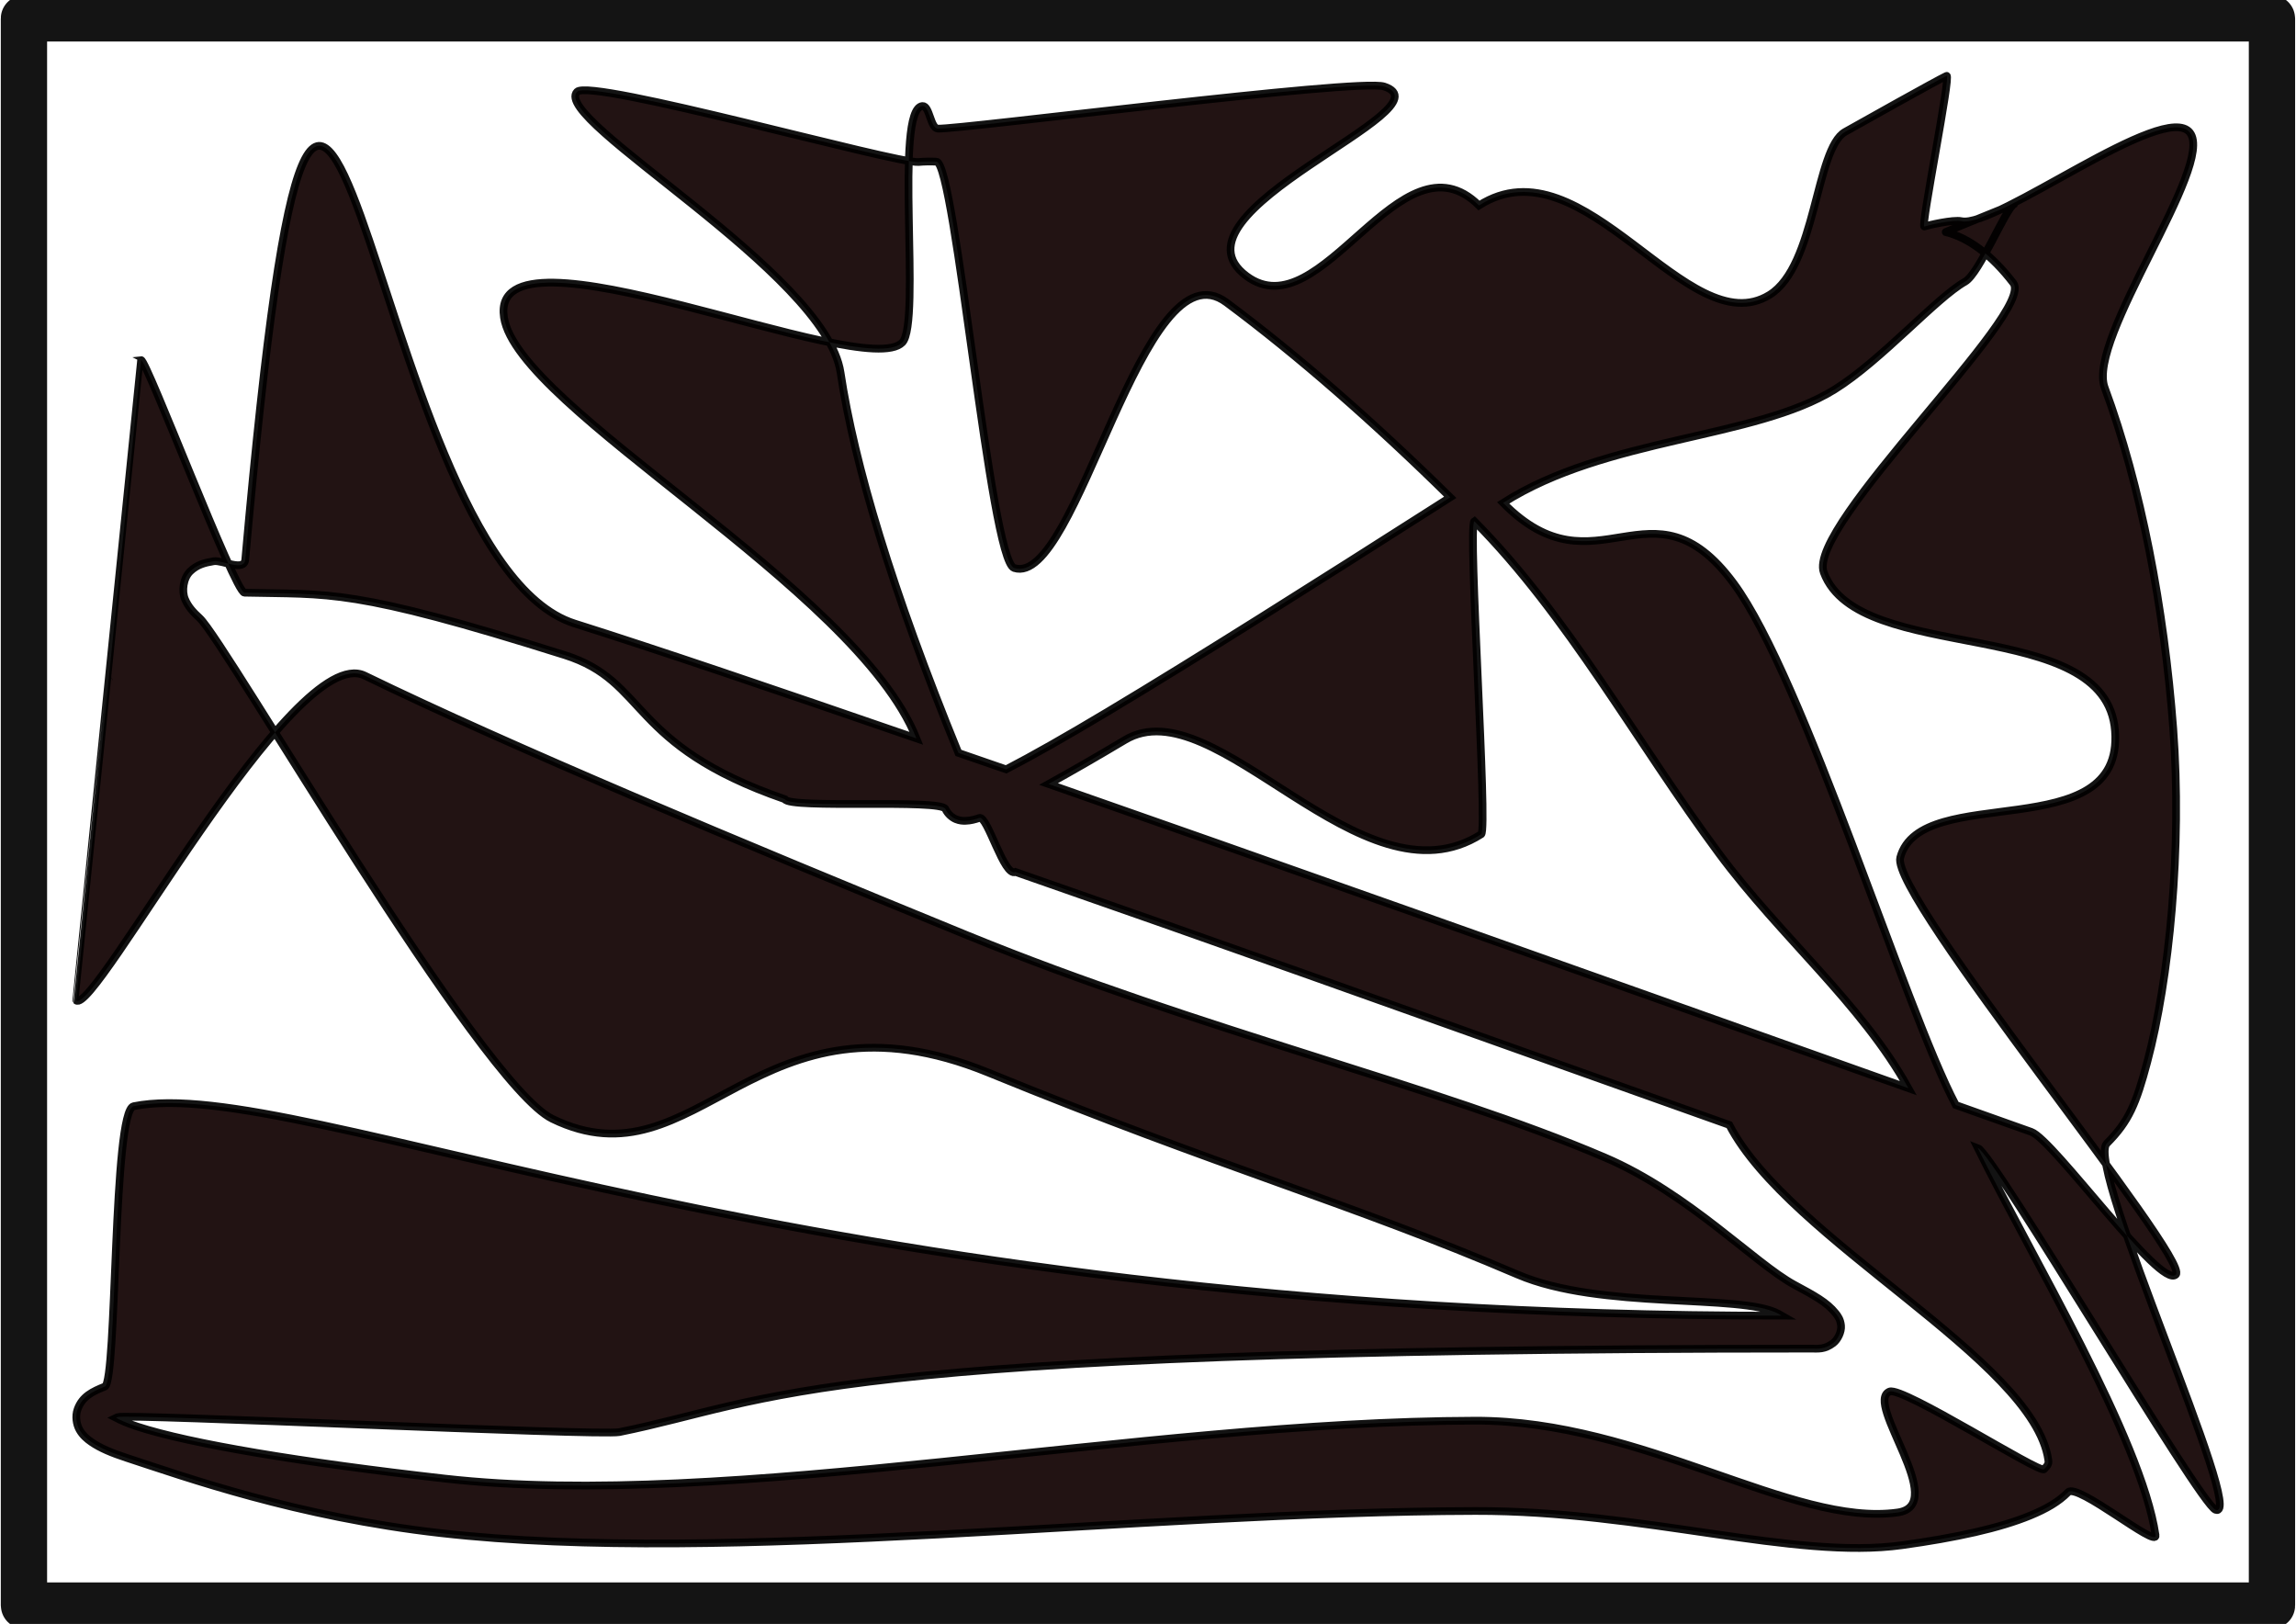 <?xml version="1.0" encoding="UTF-8"?>
<svg width="16.535in" height="11.693in" version="1.1" viewBox="0 0 1488.2 1052.4" xmlns="http://www.w3.org/2000/svg" xmlns:osb="http://www.openswatchbook.org/uri/2009/osb" xmlns:xlink="http://www.w3.org/1999/xlink">
<defs>
<linearGradient id="a" x1="61.426" x2="1450.9" y1="521.65" y2="521.65" gradientTransform="translate(-12.085 4.533)" gradientUnits="userSpaceOnUse">
<stop stop-color="#100" offset="0"/>
</linearGradient>
</defs>
<g transform="translate(0 2.1325e-5)" stroke="#000" stroke-linecap="round">
<path d="m607.92 83.36c-4.915-0.204-5.338-15.058-10.008-14.653-18.678 1.622-0.517 140.31-13.05 153.24-25.065 25.86-268.43-84.24-258.21-16.309 8.879 59.028 228.19 174.85 267.35 272.88-93.112-32.132-169.9-58.152-221.51-74.425-139.41-43.96-159.4-646.92-213.53-41.399-0.718 8.026-14.812 0.086-20.501 1.028-5.688 0.942-10.723 2.189-15.221 6.57-4.498 4.381-5.477 12.816-3.381 17.886 2.095 5.069 5.431 8.617 9.589 12.417 16.632 15.198 181.34 301.51 228.57 324.48 94.446 45.923 132.13-91.531 282.74-29.905 150.61 61.626 234.82 84.516 342.88 130.81 54.027 23.148 144.74 12.244 169.01 25.389 0.861 0.466 1.259 0.806 2.078 1.268-638.95 0.317-961.16-157.28-1068.1-135.74-13.505 2.72-10.721 178.44-18.638 181.67-7.917 3.231-14.66 6.252-17.732 14.839-1.536 4.293-0.751 9.652 1.283 13.201 2.034 3.549 4.732 5.857 7.672 7.893 5.88 4.072 13.316 7.135 22.872 10.269 38.222 12.534 110.5 38.243 203.42 48.764 185.84 21.041 452.04-13.847 670.74-14.33 109.35-0.242 206.72 31.897 276.72 22.166 35-4.866 63.081-10.988 83.19-19.296 10.054-4.154 18.229-8.8 24.326-15.048 6.097-6.248 57.969 36.762 56.686 27.943-9.062-62.325-81.12-181.88-115.27-251.04 10.207 3.634 143.76 230.82 154.17 234.53 21.038 7.492-84.939-222.95-70.503-237.4 14.436-14.454 19.072-25.922 26.226-52.77 14.307-53.695 22.682-138.73 16.845-216.18-5.838-77.446-20.884-157.4-44.427-220.89-11.771-31.746 71.64-143.93 55.27-165.24-16.371-21.308-125.7 62.202-148.14 57.346-5.311-1.15-21.451 2.61-24.031 3.45-2.58 0.84 17.571-99.076 14.426-97.616-6.289 2.92-56.178 30.897-65.786 36.304-19.216 10.814-18.738 86.893-48.942 105.62-53.085 32.911-120.29-101.37-188.37-57.932-50.889-50.38-102.13 81.855-150.69 45.749-55.732-41.438 134.02-108.31 89.191-122.85-16.811-5.453-274.48 27.921-289.23 27.309zm-0.915 21.399c12.185 0.529 34.911 258.35 50.304 263.34 41.047 13.316 83.064-212.67 137.64-172.09 46.522 34.59 95.871 77.831 145.06 126.28-3.094 1.973-6.035 3.848-9.128 5.82-77.614 49.473-154.75 98.326-212.95 133.15-26.835 16.054-49.014 28.651-65.794 37.337-11.362-3.954-20.19-6.958-30.926-10.678-43.055-105.34-67.41-186.78-76.395-246.51-9.776-64.993-188.13-164.01-170.75-181.94 8.689-8.964 206.78 46.775 221.37 45.508 3.647-0.317 7.51-0.389 11.571-0.213zm654.11 45.625c15.056 3.77 29.887 14.893 43.856 33.076 14.447 18.804-134.12 157.14-122.85 187.53 22.539 60.786 183.06 26.908 188.78 102.71 5.714 75.802-125.98 32.398-139.22 82.072-6.618 24.837 188.61 260.27 178.65 270.25-9.964 9.977-79.157-87.314-93.719-92.5-18.607-6.627-30.962-10.994-48.914-17.384-33.226-62.725-98.51-276.74-144.07-338.22-53.408-72.072-88.778 9.44-149.35-52.018 66.713-42.57 162.99-41.313 214.83-73.453 30.081-18.649 65.875-59.373 84.559-69.888 9.342-5.257 26.46-47.74 31.811-50.224 2.627-1.22-45.574 18.446-44.365 18.046zm-305.47 187.4c60.919 61.507 104.94 142.98 158.61 215.41 39.912 53.86 92.283 97.203 122.71 152.02-236.7-84.235-421.43-149.69-557.32-197.13 14.508-8.025 30.548-17.2 49.485-28.529 58.629-35.075 153.31 110.57 230.96 61.073 4.42-2.817-8.873-200.03-4.453-202.85zm-797.2 46.308c55.372 1.33 68.938-3.293 207.48 40.394 54.56 17.204 40.369 57.997 142.73 93.421 2.676 6.469 101.35-0.273 104.16 6.371 1.306 3.086 4.34 5.636 6.848 6.639 2.508 1.003 4.488 1.063 6.173 1.009 3.371-0.108 5.982-0.862 9.001-1.851 5.217-1.71 15.967 38.638 23.353 35.007 142.76 49.725 201.13 70.816 462.69 163.92 38.915 74.859 197.31 152.09 206.77 217.14 0.29 1.991 0.12 3.099-2.743 6.033-2.863 2.934-91.737-53.846-100.17-50.362-16.866 6.968 39.267 73.641 5.216 78.375-68.102 9.468-164.95-59.744-273.76-59.503-217.62 0.481-483.51 58.41-668.22 37.497-92.356-10.457-164.96-22.527-199.07-33.713-6.141-2.014-10.438-3.928-13.676-5.598 0.375-0.176 0.597-0.339 1.025-0.514 5.731-2.339 312.4 12.298 325.13 9.734 101.84-20.513 120.02-54.109 772.33-54.109 4.979 0 8.886 0.68 14.572-3.626 2.843-2.153 5.396-7.261 5.021-11.232-0.375-3.971-2.034-6.239-3.479-8.045-5.778-7.224-13.913-11.499-26.788-18.473-25.75-13.947-68.461-59.215-122.71-82.457-108.5-46.485-262.65-82.332-413.16-143.92-150.51-61.586-297.45-123.02-390.77-168.39-46.659-22.687-175.26 221.26-187.06 210.48-0.101-0.092 42.211-414.89 42.114-414.98 3.527-0.44 60.703 150.6 66.989 150.75z" color="#000000" color-rendering="auto" fill="url(#a)" image-rendering="auto" opacity=".925" shape-rendering="auto" solid-color="#000000" stroke-width="5" style="block-progression:tb;isolation:auto;mix-blend-mode:normal;text-decoration-color:#000000;text-decoration-line:none;text-decoration-style:solid;text-indent:0;text-transform:none;white-space:normal"/>
<rect x="15.523" y="11.895" width="1457.1" height="1028.6" ry=".061" fill="none" opacity=".918" stroke-width="30"/>
</g>
</svg>
